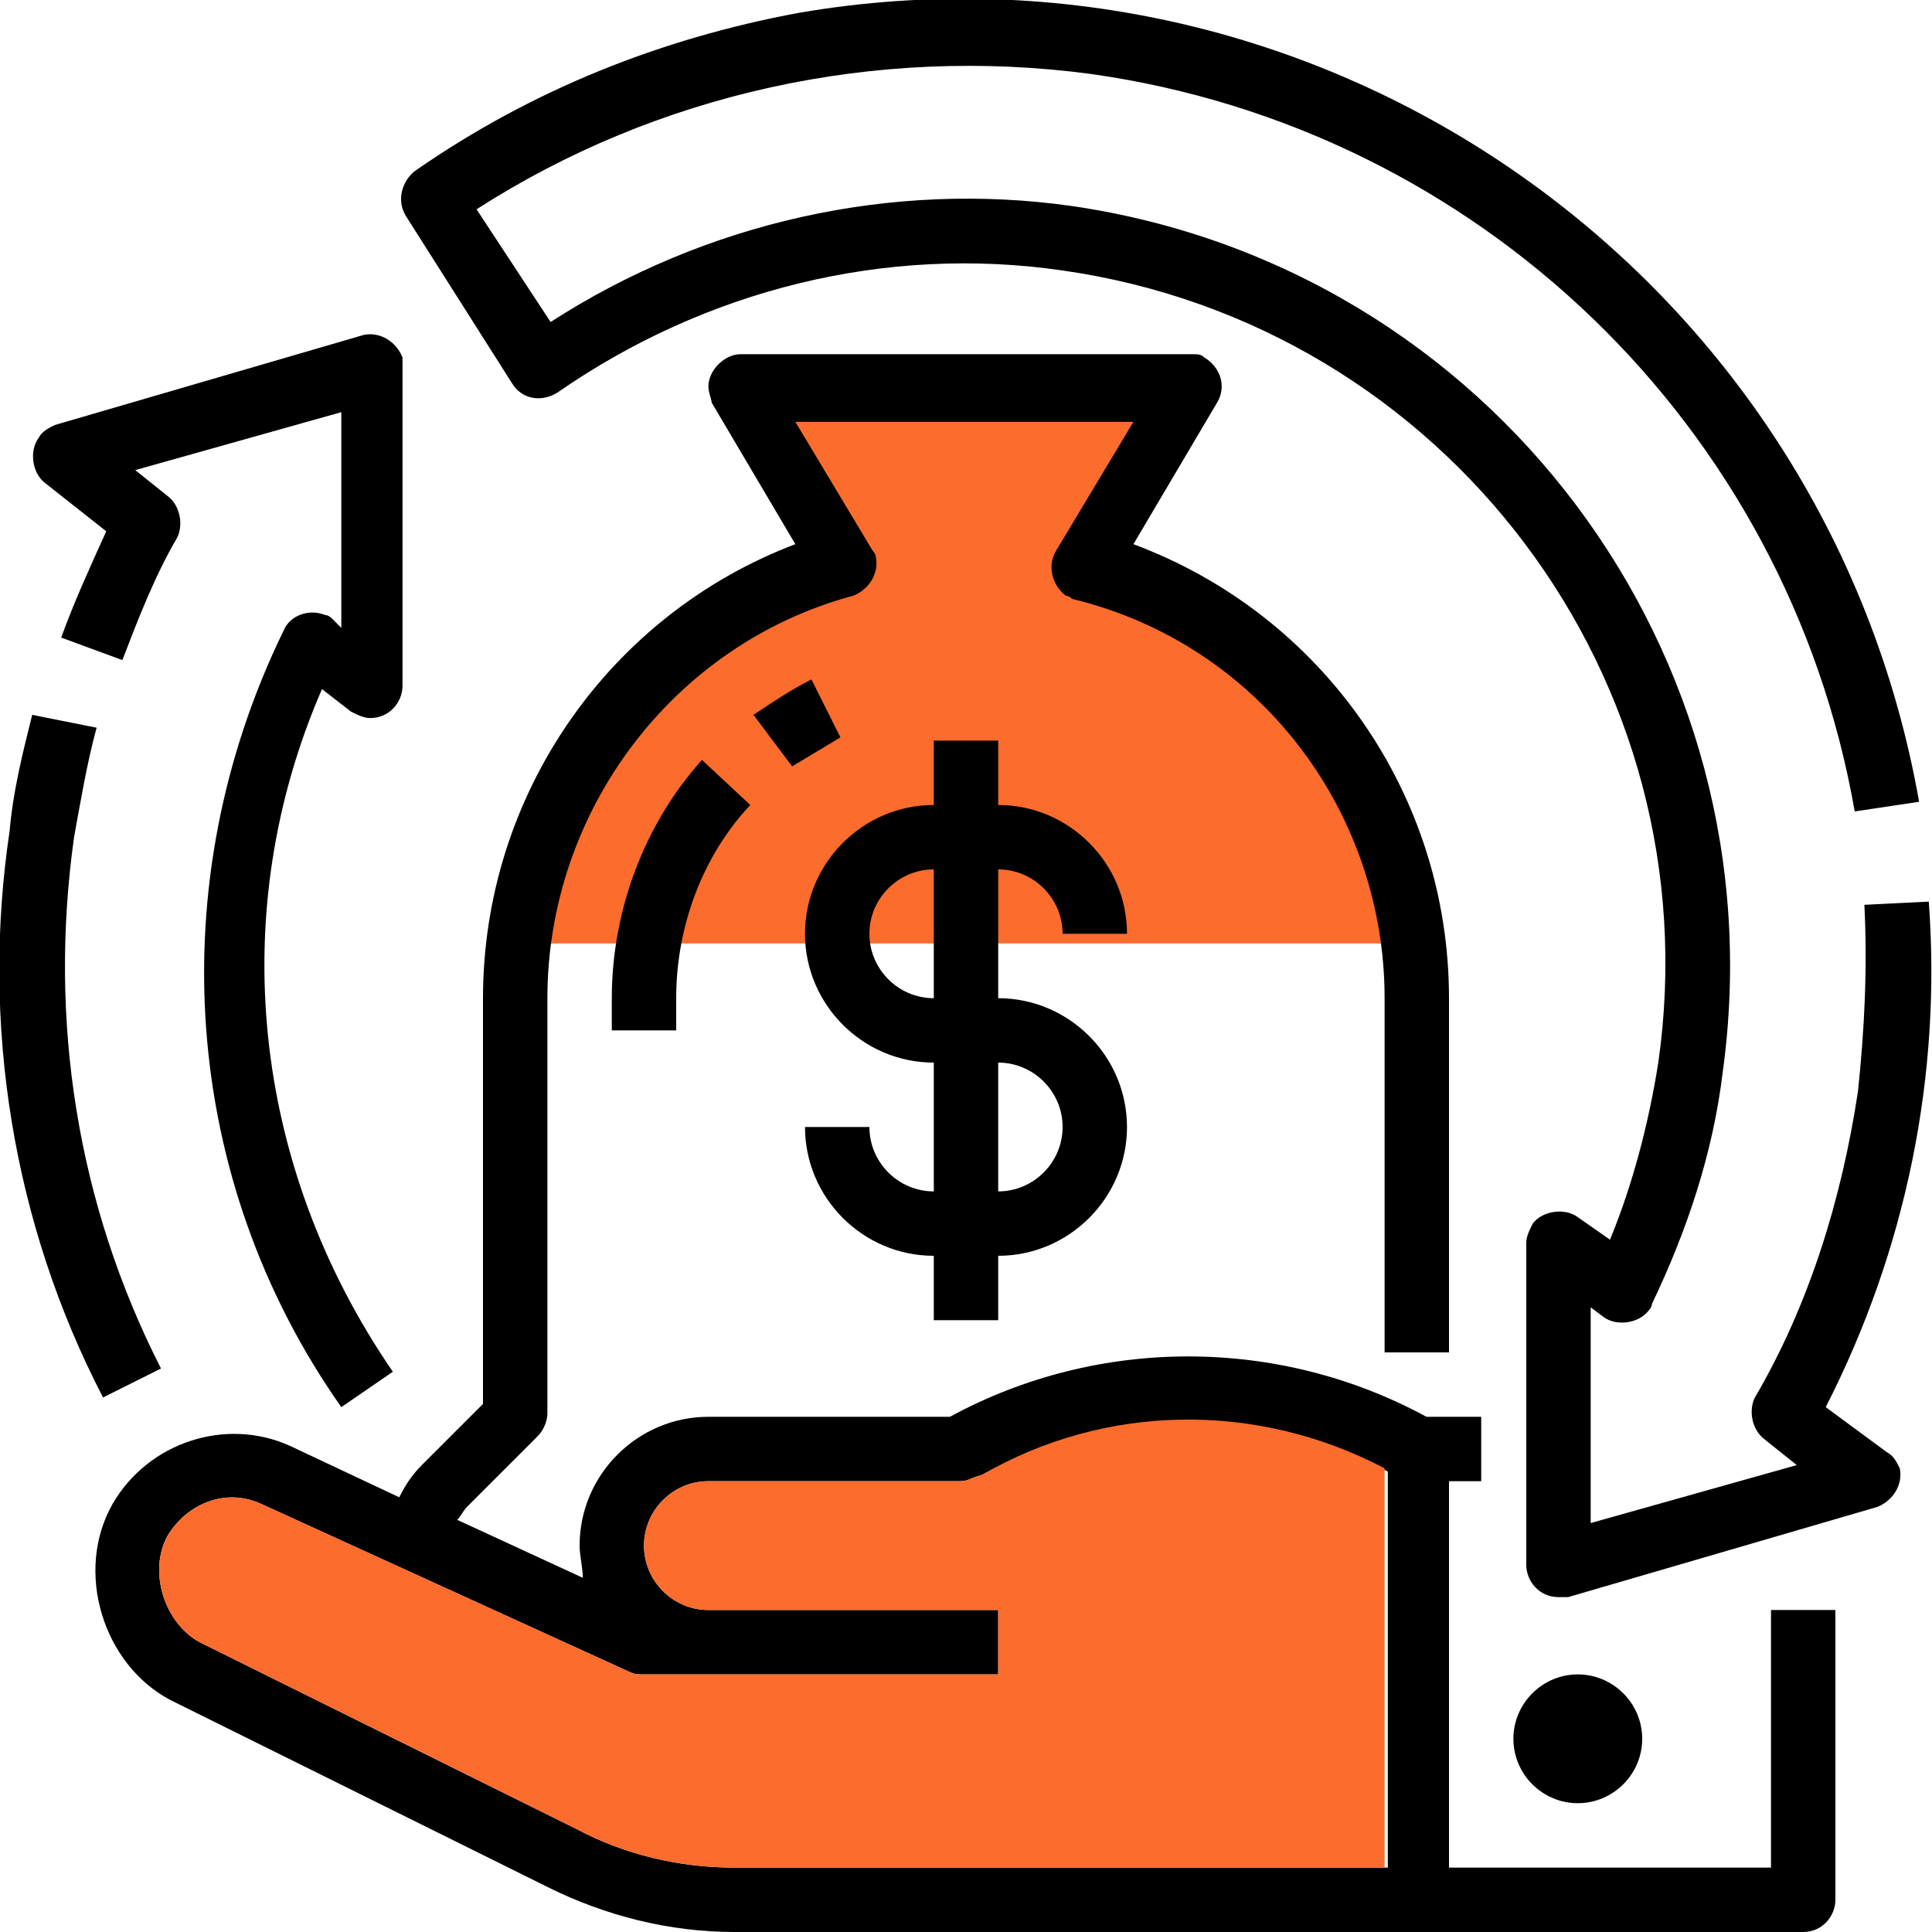 <svg xmlns="http://www.w3.org/2000/svg" xmlns:xlink="http://www.w3.org/1999/xlink" id="Layer_1" x="0px" y="0px" width="60px" height="60px" viewBox="0 0 60 60" style="enable-background:new 0 0 60 60;" xml:space="preserve"><style type="text/css">	.st0{fill:#FC6C2D;}</style><path class="st0" d="M26.1,17.4l-2.8-5.7l12.9,0.3l-2.5,5.4c0,0,7.9,1.9,10.1,11.9H15.8C15.8,29.3,17.2,20,26.1,17.4z"></path><path d="M3.2,43.4L5,42.5c-2.6-5.1-3.5-10.8-2.7-16.5c0.2-1.1,0.4-2.3,0.7-3.4L1,22.2c-0.3,1.2-0.6,2.4-0.7,3.6 C-0.6,31.8,0.4,38,3.2,43.4z M58.6,45.1l-1.9-1.4c2.5-4.9,3.6-10.3,3.2-15.7l-2,0.1c0.1,2,0,3.9-0.2,5.8c-0.5,3.3-1.5,6.6-3.2,9.5 c-0.2,0.4-0.1,1,0.3,1.3l1,0.8l-6.4,1.8l0-6.7l0.4,0.3c0.4,0.3,1.1,0.2,1.4-0.2c0,0,0.1-0.1,0.1-0.2c1.1-2.3,1.9-4.7,2.2-7.2 c1.8-13-7.2-25-20.2-26.9C27.7,5.6,21.9,6.9,17.1,10l-2.3-3.5c5.6-3.6,12.4-5.1,19.1-4.2c12,1.7,21.6,10.9,23.7,22.9l2-0.3 C56.7,8.5,41.1-2.4,24.8,0.4c-4.3,0.8-8.3,2.4-11.9,4.9c-0.4,0.3-0.6,0.9-0.3,1.4l3.3,5.2c0.3,0.5,0.9,0.6,1.4,0.3c0,0,0,0,0,0 C21.9,9,27.5,7.6,33,8.4C44.9,10.1,53.2,21.1,51.5,33c-0.3,1.9-0.8,3.8-1.5,5.5l-1-0.7c-0.4-0.3-1.1-0.2-1.4,0.2 c-0.1,0.2-0.2,0.4-0.2,0.6l0,10c0,0.5,0.4,1,1,1c0.1,0,0.2,0,0.3,0l9.6-2.8c0.5-0.2,0.8-0.7,0.7-1.2C58.9,45.4,58.8,45.2,58.6,45.1z  M31,31v-4c1.1,0,2,0.9,2,2h2c0-2.2-1.8-4-4-4v-2h-2v2c-2.2,0-4,1.8-4,4c0,2.2,1.8,4,4,4v4c-1.1,0-2-0.9-2-2h-2c0,2.2,1.8,4,4,4v2h2 v-2c2.2,0,4-1.8,4-4C35,32.8,33.2,31,31,31z M29,31c-1.1,0-2-0.9-2-2c0-1.1,0.9-2,2-2V31z M31,37v-4c1.1,0,2,0.9,2,2 C33,36.1,32.1,37,31,37z M49,52c-1.1,0-2,0.9-2,2c0,1.1,0.9,2,2,2c1.1,0,2-0.9,2-2C51,52.9,50.1,52,49,52z M55,50v8H45V46h1v-2h-1.7 c-4.6-2.5-10.2-2.5-14.8,0l0,0H22c-2.2,0-4,1.8-4,4c0,0.3,0.1,0.7,0.1,1l-3.9-1.8c0.1-0.1,0.2-0.3,0.3-0.4l2.2-2.2 c0.2-0.2,0.3-0.5,0.3-0.7V31c0-5.8,3.9-11,9.5-12.5c0.5-0.2,0.8-0.7,0.7-1.2c0-0.1-0.1-0.2-0.1-0.2l-2.4-4h10.5l-2.4,4 c-0.3,0.5-0.1,1.1,0.3,1.4c0.1,0,0.2,0.1,0.2,0.1C39.1,20,43,25.2,43,31v11h2V31c0-6.3-3.9-11.9-9.8-14.1l2.6-4.4 c0.3-0.5,0.1-1.1-0.4-1.4C37.3,11,37.2,11,37,11H23c-0.5,0-1,0.5-1,1c0,0.2,0.1,0.4,0.1,0.5l2.6,4.4C18.9,19.1,15,24.7,15,31v12.6 l-1.9,1.9c-0.3,0.3-0.5,0.6-0.7,1L9,44.9C7,44,4.6,44.8,3.5,46.7c-1.2,2.1-0.3,5,1.8,6.1L17,58.6c1.8,0.9,3.8,1.4,5.8,1.4H56 c0.6,0,1-0.5,1-1v-9H55z M43,58H22.8c-1.7,0-3.4-0.4-4.9-1.2L6.2,51c-1.1-0.6-1.6-2.2-1-3.3c0.6-1,1.8-1.5,2.9-1l11.4,5.2 C19.7,52,19.8,52,20,52h11v-2h-9c-1.1,0-2-0.9-2-2c0-1.1,0.9-2,2-2h7.7c0.2,0,0.3,0,0.5-0.1l0.3-0.1c3.9-2.1,8.6-2.2,12.6-0.1V58z  M21.8,23.6C20,25.6,19,28.3,19,31v1h2v-1c0-2.2,0.8-4.4,2.3-6L21.8,23.6z M25.2,21.1c-0.6,0.3-1.2,0.7-1.8,1.1l1.2,1.6 c0.5-0.3,1-0.6,1.5-0.9L25.2,21.1z M12.5,11.1c-0.2-0.5-0.7-0.8-1.2-0.7l-9.6,2.8c-0.2,0.1-0.4,0.2-0.5,0.4 c-0.3,0.4-0.2,1.1,0.2,1.4l1.9,1.5c-0.5,1.1-1,2.2-1.4,3.3l1.9,0.7c0.5-1.3,1-2.6,1.7-3.8c0.2-0.4,0.1-1-0.3-1.3l-1-0.8l6.4-1.8 l0,6.7l-0.3-0.3c0,0-0.1-0.1-0.2-0.1c-0.5-0.2-1.1,0-1.3,0.5c-3.8,7.8-3.2,17,1.8,24.1l1.6-1.1C7.8,36.2,7,28.3,10,21.4l0.9,0.7 c0.2,0.1,0.4,0.2,0.6,0.2c0.6,0,1-0.5,1-1l0-10C12.5,11.2,12.5,11.2,12.5,11.1z"></path><path class="st0" d="M43,45.6V58H22.8c-1.7,0-3.4-0.4-4.9-1.2L6.2,51c-1.1-0.6-1.6-2.2-1-3.3c0.6-1,1.8-1.5,2.9-1l11.4,5.2 C19.7,52,19.8,52,20,52h11v-2h-9c-1.1,0-2-0.9-2-2c0-1.1,0.9-2,2-2h7.7c0.2,0,0.3,0,0.5-0.1l0.3-0.1C34.3,43.6,39,43.5,43,45.6z"></path></svg>